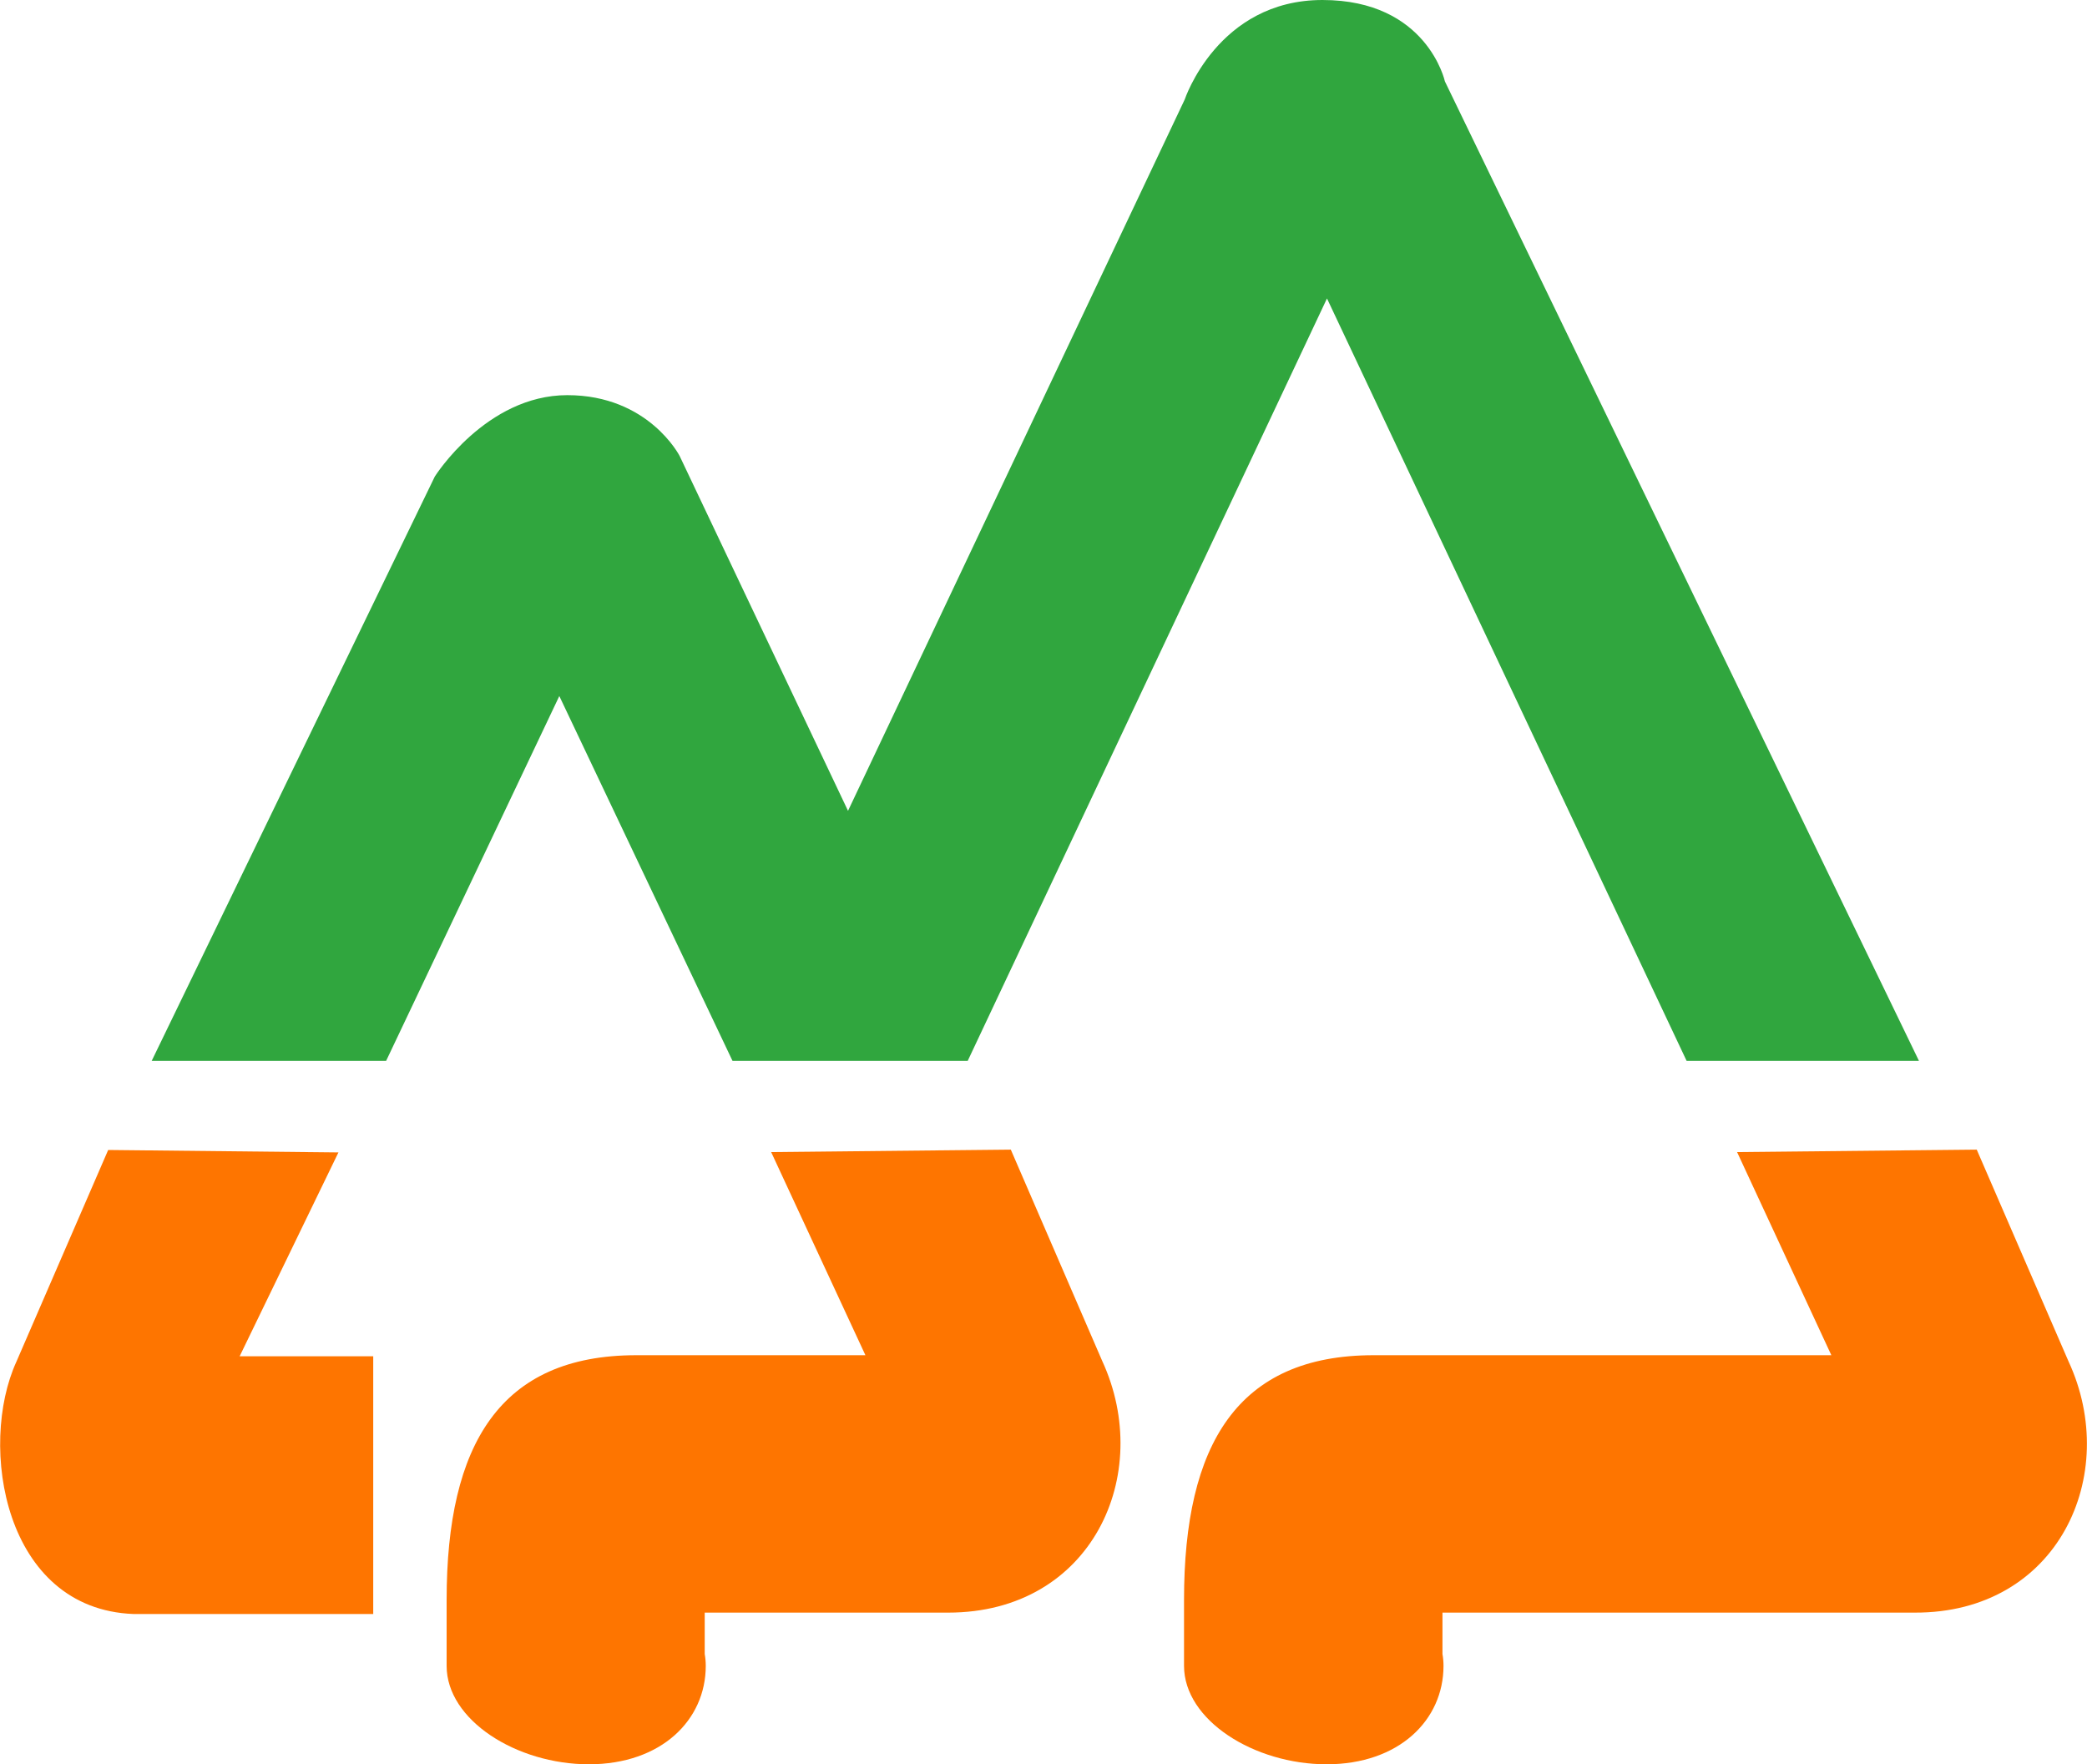 <svg xmlns="http://www.w3.org/2000/svg" viewBox="0 0 60 50.72"><path d="M4.36 30.5l8.14-16.8s1.47-2.34 3.81-2.34 3.23 1.75 3.23 1.75l4.84 10.2 9.68-20.45S35.01 0 38.02 0s3.52 2.34 3.52 2.34L55.17 30.5h-6.68L38.15 8.58 27.82 30.5h-6.76l-4.98-10.49L11.1 30.5H4.36z" fill="#30a63e"/><path d="M9.73 33.13l-6.62-.07-2.64 6.09c-1.1 2.41-.36 7.11 3.37 7.25h6.89v-7.41H6.89l2.84-5.86zm19.33-.08l-6.89.07 2.71 5.84h-6.59c-3.91 0-5.45 2.56-5.45 7.03v1.9c0 1.56 2.01 2.83 4.09 2.83s3.36-1.27 3.36-2.83c0-.11-.01-.23-.03-.34v-1.19h7c4.13 0 5.93-3.97 4.43-7.23l-2.63-6.08zm30.41 6.09l-2.64-6.09-6.89.07 2.71 5.84H39.49c-3.91 0-5.45 2.56-5.45 7.03v1.9c0 1.56 2.01 2.83 4.1 2.83 2.08 0 3.36-1.27 3.36-2.83 0-.11-.01-.23-.03-.34v-1.19h13.57c4.13.02 5.94-3.96 4.43-7.22z" fill="#fe7500"/></svg>